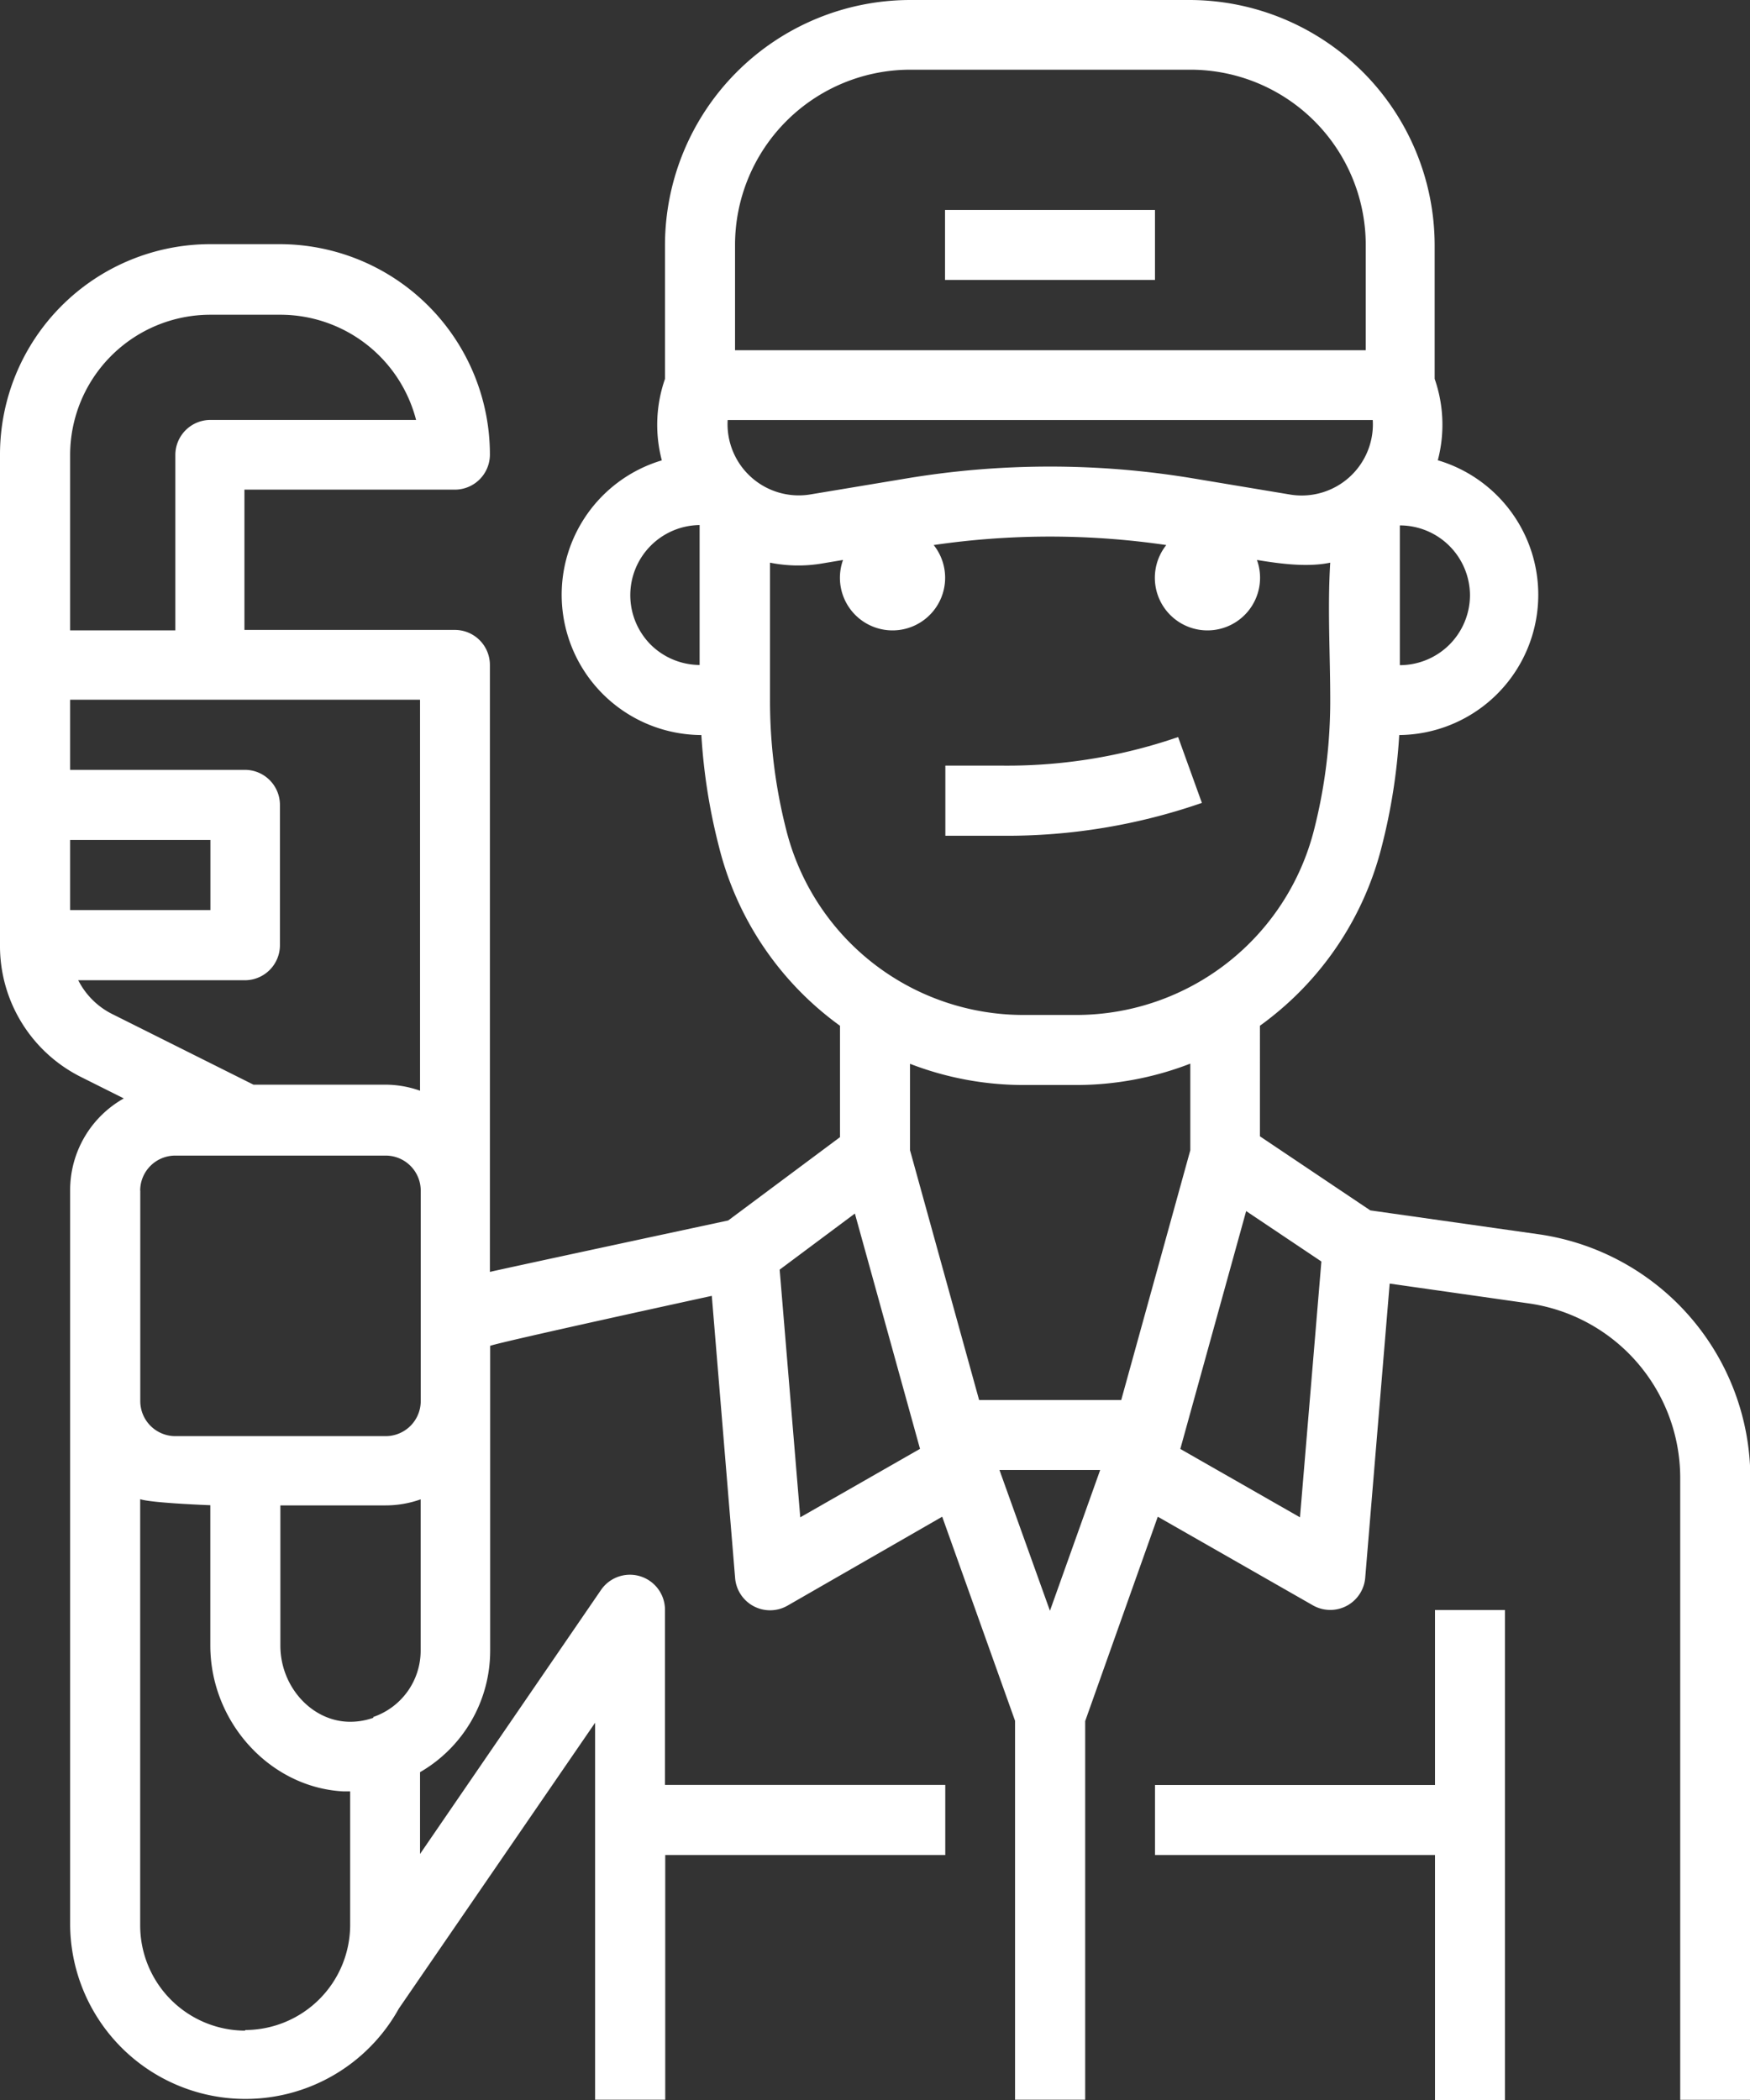 <svg id="Calque_1" data-name="Calque 1" xmlns="http://www.w3.org/2000/svg" viewBox="0 0 199.61 239.53"><rect x="0" y="0" width="199.61" height="239.53" fill="#333333" stroke="none"/><defs><style>.cls-1{fill:#fff;}</style></defs><title>SVG_ICONS</title><g id="Outline"><path class="cls-1" d="M175.61,140.8l-19.31-2.74-12.59-8.45V117q0.57-.41,1.13-0.85a36,36,0,0,0,12.76-19.58,67,67,0,0,0,2-12.73h0.12A16,16,0,0,0,164,52.5a15.9,15.9,0,0,0-.36-9.29V27.95A28,28,0,0,0,135.73,0H103.8A28,28,0,0,0,75.85,27.95V43.22a15.9,15.9,0,0,0-.36,9.29,16,16,0,0,0,4.35,31.33H80a66.86,66.86,0,0,0,2,12.71A35.87,35.87,0,0,0,95.81,117v12.71l-12.75,9.5s-26.45,5.67-27.18,5.87V75.85a4,4,0,0,0-4-4h-24v-16h24a4,4,0,0,0,4-4,24,24,0,0,0-24-24H24a24,24,0,0,0-24,24v55.89A16.7,16.7,0,0,0,9.35,122.9l4.77,2.39A12,12,0,0,0,8,135.73v83.84a20,20,0,0,0,37.49,9.54l22.39-32.61v43h8V211.59h31.94v-8H75.85v-20a4,4,0,0,0-7.28-2.26L47.91,211.47v-9.33a16,16,0,0,0,8-13.83v-34.8c1.25-.47,25.28-5.7,25.28-5.7L83.85,180a4,4,0,0,0,6,3.13L107.47,173l8.31,23.28v43.22h8V196.31L132.06,173l17.66,10.09a4,4,0,0,0,6-3.13l2.79-33.55,16,2.28a20.11,20.11,0,0,1,17.14,19.76v71.06h8V168.47A28.14,28.14,0,0,0,175.61,140.8ZM8,51.9a16,16,0,0,1,16-16h8a16,16,0,0,1,15.46,12H24a4,4,0,0,0-4,4v20H8v-20ZM8,95.81H24v8H8v-8Zm0.93,16h19a4,4,0,0,0,4-4v-16a4,4,0,0,0-4-4H8v-8H47.91v44.6a11.92,11.92,0,0,0-4-.69h-15l-16-8A8.73,8.73,0,0,1,8.91,111.78Zm7.06,24a4,4,0,0,1,4-4h24a4,4,0,0,1,4,4v24a4,4,0,0,1-4,4H20a4,4,0,0,1-4-4v-24Zm12,95.81a12,12,0,0,1-12-12V171c1.25,0.44,8,.69,8,0.69v16c0,8.71,6.78,16.18,15.14,16.64l0.81,0h0v15.28A12,12,0,0,1,27.95,231.55Zm14.61-35.69a7.82,7.82,0,0,1-3.05.45c-4.17-.23-7.57-4.12-7.57-8.67v-16h12a11.92,11.92,0,0,0,4-.69v17.33A8,8,0,0,1,42.56,195.85ZM136.17,54.58a99.6,99.6,0,0,0-32.82,0L92.41,56.4A8.12,8.12,0,0,1,83,47.91h73.58a8.12,8.12,0,0,1-9.43,8.5Zm31.5,13.29a8,8,0,0,1-8,8V59.93l0,0A8,8,0,0,1,167.67,67.87ZM83.84,27.95a20,20,0,0,1,20-20h31.94a20,20,0,0,1,20,20v12H83.84v-12ZM74.2,73.51a8,8,0,0,1,5.6-13.62l0,0V75.85A8,8,0,0,1,74.2,73.51ZM89.66,94.58a59.53,59.53,0,0,1-1.83-14.74V64.18a16.24,16.24,0,0,0,5.89.1l2.44-.41a6,6,0,1,0,10.34-1.7,91.58,91.58,0,0,1,26.53,0,6,6,0,1,0,10.34,1.7c2.59,0.43,5.76.86,8.36,0.31-0.32,5.16,0,10.47,0,15.66a59.55,59.55,0,0,1-1.83,14.75,28,28,0,0,1-27.11,21.18h-6A27.91,27.91,0,0,1,89.66,94.58h0Zm27.11,29.18h6a36,36,0,0,0,13-2.44v9.88l-7.88,28.49H111.68L103.8,131.2v-9.86A35.92,35.92,0,0,0,116.77,123.76Zm8.72,43.91-5.73,16.06L114,167.67H125.5Zm-34.21,5.4-2.35-28.25,8.58-6.4,7.43,26.84Zm57,0-13.65-7.8,7.51-27.13,8.58,5.75Z"/><polygon class="cls-1" points="163.68 203.6 131.74 203.6 131.74 211.59 163.68 211.59 163.68 239.53 171.66 239.53 171.66 183.64 163.68 183.64 163.68 203.6"/><path class="cls-1" d="M137.09,91.58l-2.71-7.51a59.87,59.87,0,0,1-20,3.26h-6.55v8h6.55A67.91,67.91,0,0,0,137.09,91.58Z"/><rect class="cls-1" x="107.79" y="23.95" width="23.95" height="7.98"/></g></svg>